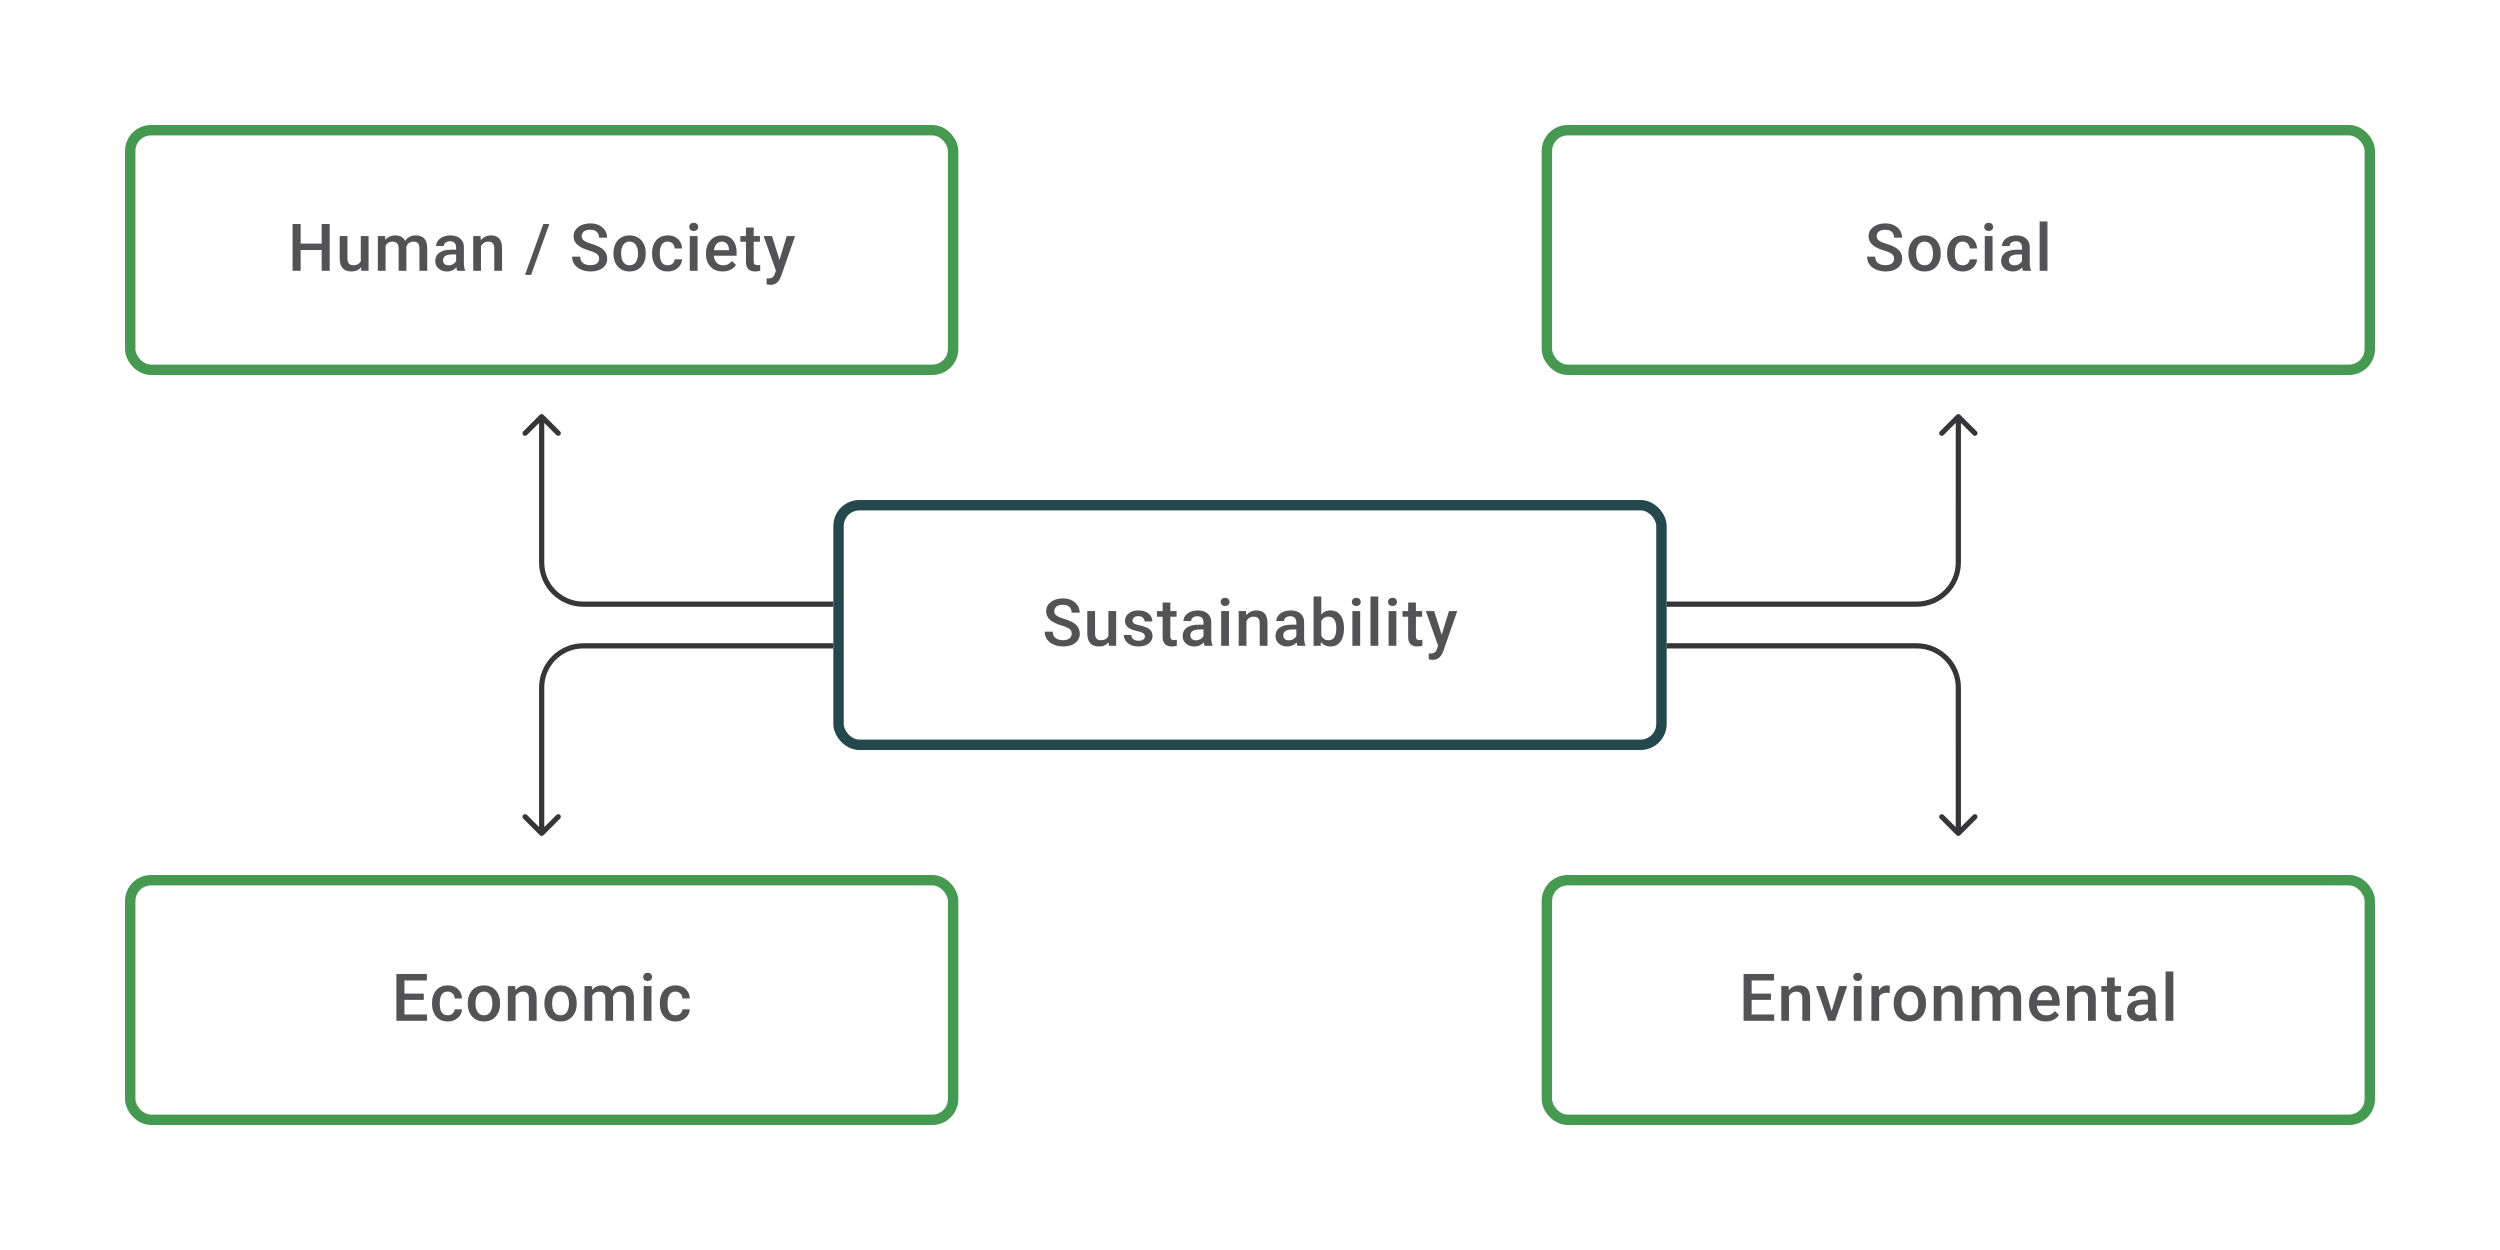 <svg width="480" height="240" viewBox="0 0 480 240" fill="none" xmlns="http://www.w3.org/2000/svg">
<rect x="25" y="25" width="158" height="46" rx="4" stroke="#459951" stroke-width="2"/>
<path d="M62.113 46.766V47.995H57.342V46.766H62.113ZM57.725 43.014V52H56.176V43.014H57.725ZM63.304 43.014V52H61.761V43.014H63.304ZM69.272 50.426V45.322H70.766V52H69.359L69.272 50.426ZM69.482 49.038L69.982 49.025C69.982 49.474 69.933 49.887 69.834 50.266C69.735 50.64 69.583 50.967 69.377 51.247C69.171 51.523 68.908 51.739 68.587 51.895C68.266 52.047 67.882 52.123 67.433 52.123C67.108 52.123 66.81 52.076 66.538 51.981C66.267 51.887 66.032 51.741 65.835 51.543C65.641 51.346 65.491 51.089 65.384 50.772C65.277 50.455 65.224 50.076 65.224 49.636V45.322H66.711V49.648C66.711 49.891 66.74 50.095 66.797 50.26C66.855 50.42 66.933 50.55 67.032 50.648C67.131 50.747 67.246 50.817 67.378 50.858C67.509 50.899 67.649 50.92 67.797 50.92C68.221 50.92 68.554 50.838 68.797 50.673C69.044 50.504 69.219 50.278 69.322 49.994C69.429 49.71 69.482 49.391 69.482 49.038ZM74.031 46.68V52H72.543V45.322H73.944L74.031 46.68ZM73.79 48.414L73.284 48.408C73.284 47.947 73.341 47.521 73.457 47.13C73.572 46.739 73.74 46.4 73.963 46.112C74.185 45.82 74.461 45.596 74.79 45.439C75.123 45.279 75.508 45.199 75.944 45.199C76.248 45.199 76.526 45.244 76.777 45.334C77.032 45.421 77.252 45.559 77.438 45.748C77.627 45.937 77.771 46.18 77.87 46.476C77.972 46.772 78.024 47.13 78.024 47.55V52H76.536V47.68C76.536 47.355 76.487 47.099 76.388 46.914C76.294 46.729 76.156 46.598 75.975 46.519C75.798 46.437 75.586 46.396 75.339 46.396C75.059 46.396 74.821 46.449 74.623 46.556C74.43 46.663 74.271 46.809 74.148 46.995C74.024 47.18 73.934 47.394 73.876 47.636C73.819 47.879 73.79 48.139 73.79 48.414ZM77.931 48.019L77.234 48.173C77.234 47.77 77.289 47.39 77.4 47.032C77.516 46.67 77.682 46.353 77.9 46.081C78.123 45.806 78.396 45.59 78.721 45.433C79.046 45.277 79.419 45.199 79.838 45.199C80.18 45.199 80.484 45.246 80.752 45.34C81.023 45.431 81.254 45.575 81.443 45.773C81.632 45.97 81.776 46.227 81.875 46.544C81.974 46.857 82.023 47.235 82.023 47.68V52H80.53V47.673C80.53 47.336 80.48 47.075 80.382 46.89C80.287 46.705 80.151 46.577 79.974 46.507C79.797 46.433 79.585 46.396 79.338 46.396C79.108 46.396 78.904 46.439 78.727 46.526C78.555 46.608 78.409 46.725 78.289 46.877C78.17 47.026 78.079 47.196 78.018 47.39C77.96 47.583 77.931 47.793 77.931 48.019ZM87.572 50.661V47.476C87.572 47.237 87.528 47.032 87.442 46.859C87.355 46.686 87.224 46.552 87.047 46.458C86.874 46.363 86.656 46.316 86.393 46.316C86.15 46.316 85.94 46.357 85.763 46.439C85.586 46.521 85.448 46.633 85.35 46.772C85.251 46.912 85.201 47.071 85.201 47.248H83.72C83.72 46.984 83.784 46.729 83.912 46.482C84.039 46.236 84.224 46.015 84.467 45.822C84.71 45.629 85 45.476 85.337 45.365C85.675 45.254 86.053 45.199 86.473 45.199C86.975 45.199 87.419 45.283 87.806 45.452C88.197 45.62 88.503 45.875 88.726 46.217C88.952 46.554 89.065 46.978 89.065 47.488V50.457C89.065 50.761 89.086 51.035 89.127 51.278C89.172 51.517 89.236 51.724 89.318 51.901V52H87.794C87.724 51.84 87.668 51.636 87.627 51.389C87.59 51.138 87.572 50.895 87.572 50.661ZM87.787 47.939L87.8 48.858H86.732C86.456 48.858 86.214 48.885 86.004 48.939C85.794 48.988 85.619 49.062 85.479 49.161C85.339 49.26 85.234 49.379 85.164 49.519C85.094 49.659 85.059 49.817 85.059 49.994C85.059 50.171 85.101 50.334 85.183 50.482C85.265 50.626 85.385 50.739 85.541 50.821C85.701 50.904 85.895 50.945 86.121 50.945C86.425 50.945 86.691 50.883 86.917 50.76C87.148 50.632 87.329 50.478 87.46 50.297C87.592 50.111 87.662 49.937 87.67 49.772L88.152 50.432C88.102 50.601 88.018 50.782 87.899 50.975C87.779 51.169 87.623 51.354 87.43 51.531C87.24 51.704 87.012 51.846 86.744 51.957C86.481 52.068 86.177 52.123 85.831 52.123C85.395 52.123 85.006 52.037 84.665 51.864C84.323 51.687 84.055 51.451 83.862 51.154C83.669 50.854 83.572 50.515 83.572 50.136C83.572 49.782 83.638 49.469 83.77 49.198C83.905 48.922 84.103 48.692 84.362 48.507C84.625 48.322 84.946 48.182 85.325 48.087C85.703 47.988 86.135 47.939 86.621 47.939H87.787ZM92.348 46.748V52H90.861V45.322H92.262L92.348 46.748ZM92.083 48.414L91.601 48.408C91.606 47.935 91.671 47.501 91.799 47.106C91.931 46.711 92.112 46.371 92.342 46.087C92.577 45.803 92.856 45.585 93.181 45.433C93.507 45.277 93.869 45.199 94.268 45.199C94.589 45.199 94.879 45.244 95.138 45.334C95.401 45.421 95.626 45.563 95.811 45.76C96 45.958 96.144 46.215 96.243 46.532C96.341 46.844 96.391 47.229 96.391 47.686V52H94.897V47.68C94.897 47.359 94.85 47.106 94.755 46.92C94.665 46.731 94.531 46.598 94.354 46.519C94.181 46.437 93.965 46.396 93.706 46.396C93.451 46.396 93.223 46.449 93.021 46.556C92.819 46.663 92.649 46.809 92.509 46.995C92.373 47.18 92.268 47.394 92.194 47.636C92.12 47.879 92.083 48.139 92.083 48.414ZM105.469 43.014L101.97 52.772H100.803L104.309 43.014H105.469ZM115.029 49.685C115.029 49.5 115 49.336 114.942 49.192C114.889 49.048 114.792 48.916 114.652 48.797C114.513 48.678 114.315 48.562 114.06 48.451C113.809 48.336 113.488 48.219 113.097 48.099C112.669 47.968 112.274 47.822 111.912 47.661C111.554 47.497 111.241 47.307 110.974 47.093C110.707 46.875 110.499 46.626 110.351 46.347C110.202 46.063 110.128 45.736 110.128 45.365C110.128 44.999 110.205 44.666 110.357 44.365C110.513 44.065 110.733 43.806 111.017 43.588C111.305 43.365 111.645 43.195 112.036 43.075C112.426 42.952 112.858 42.89 113.332 42.89C113.998 42.89 114.572 43.014 115.054 43.261C115.539 43.508 115.911 43.839 116.171 44.254C116.434 44.67 116.566 45.129 116.566 45.631H115.029C115.029 45.334 114.965 45.073 114.838 44.847C114.714 44.616 114.525 44.435 114.27 44.304C114.019 44.172 113.7 44.106 113.313 44.106C112.947 44.106 112.642 44.162 112.4 44.273C112.157 44.384 111.976 44.534 111.857 44.723C111.737 44.913 111.678 45.127 111.678 45.365C111.678 45.534 111.717 45.688 111.795 45.828C111.873 45.964 111.992 46.092 112.153 46.211C112.313 46.326 112.515 46.435 112.758 46.538C113 46.641 113.286 46.739 113.616 46.834C114.113 46.982 114.547 47.147 114.918 47.328C115.288 47.505 115.597 47.706 115.844 47.933C116.09 48.159 116.276 48.416 116.399 48.704C116.522 48.988 116.584 49.311 116.584 49.673C116.584 50.052 116.508 50.393 116.356 50.698C116.204 50.998 115.986 51.255 115.702 51.469C115.422 51.679 115.084 51.842 114.689 51.957C114.299 52.068 113.862 52.123 113.381 52.123C112.949 52.123 112.523 52.066 112.103 51.951C111.688 51.835 111.309 51.66 110.968 51.426C110.626 51.187 110.355 50.891 110.153 50.537C109.952 50.179 109.851 49.762 109.851 49.284H111.4C111.4 49.577 111.449 49.825 111.548 50.031C111.651 50.237 111.793 50.406 111.974 50.537C112.155 50.665 112.365 50.76 112.603 50.821C112.846 50.883 113.105 50.914 113.381 50.914C113.743 50.914 114.046 50.862 114.288 50.76C114.535 50.657 114.72 50.513 114.844 50.327C114.967 50.142 115.029 49.928 115.029 49.685ZM117.775 48.735V48.593C117.775 48.112 117.845 47.665 117.985 47.254C118.125 46.838 118.326 46.478 118.59 46.174C118.857 45.865 119.182 45.627 119.565 45.458C119.952 45.285 120.388 45.199 120.873 45.199C121.363 45.199 121.799 45.285 122.182 45.458C122.569 45.627 122.896 45.865 123.163 46.174C123.431 46.478 123.634 46.838 123.774 47.254C123.914 47.665 123.984 48.112 123.984 48.593V48.735C123.984 49.217 123.914 49.663 123.774 50.074C123.634 50.486 123.431 50.846 123.163 51.154C122.896 51.459 122.571 51.698 122.188 51.87C121.805 52.039 121.371 52.123 120.886 52.123C120.396 52.123 119.958 52.039 119.571 51.87C119.188 51.698 118.863 51.459 118.596 51.154C118.329 50.846 118.125 50.486 117.985 50.074C117.845 49.663 117.775 49.217 117.775 48.735ZM119.263 48.593V48.735C119.263 49.035 119.293 49.319 119.355 49.587C119.417 49.854 119.514 50.089 119.645 50.29C119.777 50.492 119.946 50.65 120.151 50.766C120.357 50.881 120.602 50.938 120.886 50.938C121.161 50.938 121.4 50.881 121.602 50.766C121.807 50.65 121.976 50.492 122.108 50.29C122.239 50.089 122.336 49.854 122.398 49.587C122.464 49.319 122.497 49.035 122.497 48.735V48.593C122.497 48.297 122.464 48.017 122.398 47.754C122.336 47.486 122.237 47.25 122.102 47.044C121.97 46.838 121.801 46.678 121.596 46.563C121.394 46.443 121.153 46.384 120.873 46.384C120.594 46.384 120.351 46.443 120.145 46.563C119.944 46.678 119.777 46.838 119.645 47.044C119.514 47.25 119.417 47.486 119.355 47.754C119.293 48.017 119.263 48.297 119.263 48.593ZM128.212 50.938C128.454 50.938 128.672 50.891 128.866 50.797C129.063 50.698 129.222 50.562 129.341 50.389C129.464 50.216 129.532 50.017 129.545 49.791H130.946C130.937 50.222 130.81 50.615 130.563 50.969C130.316 51.323 129.989 51.605 129.582 51.815C129.174 52.021 128.724 52.123 128.23 52.123C127.72 52.123 127.275 52.037 126.897 51.864C126.518 51.687 126.204 51.444 125.953 51.136C125.702 50.827 125.512 50.471 125.385 50.068C125.261 49.665 125.2 49.233 125.2 48.772V48.556C125.2 48.095 125.261 47.663 125.385 47.26C125.512 46.853 125.702 46.495 125.953 46.186C126.204 45.877 126.518 45.637 126.897 45.464C127.275 45.287 127.718 45.199 128.224 45.199C128.759 45.199 129.228 45.306 129.631 45.52C130.034 45.729 130.351 46.024 130.582 46.402C130.816 46.776 130.937 47.213 130.946 47.711H129.545C129.532 47.464 129.471 47.242 129.359 47.044C129.253 46.842 129.1 46.682 128.903 46.563C128.709 46.443 128.477 46.384 128.205 46.384C127.905 46.384 127.656 46.445 127.459 46.569C127.261 46.688 127.107 46.853 126.996 47.062C126.885 47.268 126.804 47.501 126.755 47.76C126.71 48.015 126.687 48.28 126.687 48.556V48.772C126.687 49.048 126.71 49.315 126.755 49.575C126.8 49.834 126.878 50.066 126.989 50.272C127.105 50.474 127.261 50.636 127.459 50.76C127.656 50.879 127.907 50.938 128.212 50.938ZM133.933 45.322V52H132.439V45.322H133.933ZM132.34 43.569C132.34 43.343 132.414 43.156 132.562 43.008C132.715 42.855 132.925 42.779 133.192 42.779C133.455 42.779 133.663 42.855 133.815 43.008C133.968 43.156 134.044 43.343 134.044 43.569C134.044 43.791 133.968 43.977 133.815 44.125C133.663 44.273 133.455 44.347 133.192 44.347C132.925 44.347 132.715 44.273 132.562 44.125C132.414 43.977 132.34 43.791 132.34 43.569ZM138.759 52.123C138.265 52.123 137.819 52.043 137.419 51.883C137.024 51.718 136.687 51.49 136.407 51.198C136.132 50.906 135.92 50.562 135.772 50.167C135.623 49.772 135.549 49.346 135.549 48.889V48.642C135.549 48.12 135.626 47.647 135.778 47.223C135.93 46.799 136.142 46.437 136.413 46.137C136.685 45.832 137.006 45.6 137.376 45.439C137.747 45.279 138.148 45.199 138.58 45.199C139.057 45.199 139.475 45.279 139.833 45.439C140.191 45.6 140.487 45.826 140.721 46.118C140.96 46.406 141.137 46.75 141.252 47.149C141.372 47.548 141.431 47.988 141.431 48.47V49.105H136.272V48.038H139.962V47.92C139.954 47.653 139.901 47.402 139.802 47.167C139.707 46.933 139.561 46.744 139.364 46.6C139.166 46.456 138.903 46.384 138.574 46.384C138.327 46.384 138.107 46.437 137.913 46.544C137.724 46.647 137.566 46.797 137.438 46.995C137.31 47.192 137.212 47.431 137.142 47.711C137.076 47.986 137.043 48.297 137.043 48.642V48.889C137.043 49.181 137.082 49.453 137.16 49.704C137.243 49.951 137.362 50.167 137.518 50.352C137.675 50.537 137.864 50.683 138.086 50.79C138.308 50.893 138.561 50.945 138.845 50.945C139.203 50.945 139.522 50.873 139.802 50.729C140.082 50.585 140.324 50.381 140.53 50.118L141.314 50.877C141.17 51.087 140.983 51.288 140.752 51.482C140.522 51.671 140.24 51.825 139.907 51.944C139.578 52.064 139.195 52.123 138.759 52.123ZM145.906 45.322V46.408H142.141V45.322H145.906ZM143.227 43.687H144.714V50.155C144.714 50.36 144.743 50.519 144.801 50.63C144.863 50.737 144.947 50.809 145.054 50.846C145.161 50.883 145.286 50.901 145.43 50.901C145.533 50.901 145.632 50.895 145.727 50.883C145.821 50.87 145.897 50.858 145.955 50.846L145.961 51.981C145.838 52.019 145.694 52.051 145.529 52.08C145.369 52.109 145.183 52.123 144.974 52.123C144.632 52.123 144.33 52.064 144.066 51.944C143.803 51.821 143.597 51.621 143.449 51.346C143.301 51.07 143.227 50.704 143.227 50.247V43.687ZM149.244 51.272L151.059 45.322H152.651L149.973 53.018C149.911 53.183 149.831 53.362 149.732 53.555C149.633 53.749 149.504 53.932 149.343 54.105C149.187 54.282 148.991 54.423 148.757 54.531C148.522 54.642 148.238 54.697 147.905 54.697C147.773 54.697 147.646 54.685 147.522 54.66C147.403 54.639 147.29 54.617 147.183 54.592L147.177 53.457C147.218 53.461 147.267 53.465 147.325 53.469C147.387 53.473 147.436 53.475 147.473 53.475C147.72 53.475 147.926 53.444 148.09 53.383C148.255 53.325 148.388 53.23 148.491 53.099C148.598 52.967 148.689 52.79 148.763 52.568L149.244 51.272ZM148.22 45.322L149.806 50.321L150.071 51.889L149.041 52.154L146.615 45.322H148.22Z" fill="#1E1E21" fill-opacity="0.76"/>
<rect x="297" y="25" width="158" height="46" rx="4" stroke="#459951" stroke-width="2"/>
<path d="M363.666 49.685C363.666 49.5 363.637 49.336 363.58 49.192C363.526 49.048 363.43 48.916 363.29 48.797C363.15 48.678 362.952 48.562 362.697 48.451C362.446 48.336 362.125 48.219 361.734 48.099C361.306 47.968 360.911 47.822 360.549 47.661C360.191 47.497 359.879 47.307 359.611 47.093C359.344 46.875 359.136 46.626 358.988 46.347C358.84 46.063 358.766 45.736 358.766 45.365C358.766 44.999 358.842 44.666 358.994 44.365C359.15 44.065 359.371 43.806 359.654 43.588C359.942 43.365 360.282 43.195 360.673 43.075C361.064 42.952 361.496 42.89 361.969 42.89C362.635 42.89 363.209 43.014 363.691 43.261C364.176 43.508 364.549 43.839 364.808 44.254C365.071 44.67 365.203 45.129 365.203 45.631H363.666C363.666 45.334 363.602 45.073 363.475 44.847C363.351 44.616 363.162 44.435 362.907 44.304C362.656 44.172 362.337 44.106 361.95 44.106C361.584 44.106 361.28 44.162 361.037 44.273C360.794 44.384 360.613 44.534 360.494 44.723C360.374 44.913 360.315 45.127 360.315 45.365C360.315 45.534 360.354 45.688 360.432 45.828C360.51 45.964 360.63 46.092 360.79 46.211C360.951 46.326 361.152 46.435 361.395 46.538C361.638 46.641 361.924 46.739 362.253 46.834C362.751 46.982 363.185 47.147 363.555 47.328C363.925 47.505 364.234 47.706 364.481 47.933C364.728 48.159 364.913 48.416 365.036 48.704C365.16 48.988 365.221 49.311 365.221 49.673C365.221 50.052 365.145 50.393 364.993 50.698C364.841 50.998 364.623 51.255 364.339 51.469C364.059 51.679 363.722 51.842 363.327 51.957C362.936 52.068 362.5 52.123 362.018 52.123C361.586 52.123 361.16 52.066 360.741 51.951C360.325 51.835 359.947 51.66 359.605 51.426C359.264 51.187 358.992 50.891 358.79 50.537C358.589 50.179 358.488 49.762 358.488 49.284H360.037C360.037 49.577 360.086 49.825 360.185 50.031C360.288 50.237 360.43 50.406 360.611 50.537C360.792 50.665 361.002 50.76 361.241 50.821C361.483 50.883 361.743 50.914 362.018 50.914C362.38 50.914 362.683 50.862 362.926 50.76C363.172 50.657 363.358 50.513 363.481 50.327C363.604 50.142 363.666 49.928 363.666 49.685ZM366.412 48.735V48.593C366.412 48.112 366.482 47.665 366.622 47.254C366.762 46.838 366.964 46.478 367.227 46.174C367.494 45.865 367.82 45.627 368.202 45.458C368.589 45.285 369.025 45.199 369.511 45.199C370 45.199 370.436 45.285 370.819 45.458C371.206 45.627 371.533 45.865 371.8 46.174C372.068 46.478 372.272 46.838 372.411 47.254C372.551 47.665 372.621 48.112 372.621 48.593V48.735C372.621 49.217 372.551 49.663 372.411 50.074C372.272 50.486 372.068 50.846 371.8 51.154C371.533 51.459 371.208 51.698 370.825 51.87C370.443 52.039 370.009 52.123 369.523 52.123C369.033 52.123 368.595 52.039 368.208 51.87C367.826 51.698 367.501 51.459 367.233 51.154C366.966 50.846 366.762 50.486 366.622 50.074C366.482 49.663 366.412 49.217 366.412 48.735ZM367.9 48.593V48.735C367.9 49.035 367.931 49.319 367.992 49.587C368.054 49.854 368.151 50.089 368.282 50.29C368.414 50.492 368.583 50.65 368.789 50.766C368.994 50.881 369.239 50.938 369.523 50.938C369.799 50.938 370.037 50.881 370.239 50.766C370.445 50.65 370.613 50.492 370.745 50.29C370.877 50.089 370.973 49.854 371.035 49.587C371.101 49.319 371.134 49.035 371.134 48.735V48.593C371.134 48.297 371.101 48.017 371.035 47.754C370.973 47.486 370.875 47.25 370.739 47.044C370.607 46.838 370.438 46.678 370.233 46.563C370.031 46.443 369.79 46.384 369.511 46.384C369.231 46.384 368.988 46.443 368.782 46.563C368.581 46.678 368.414 46.838 368.282 47.044C368.151 47.25 368.054 47.486 367.992 47.754C367.931 48.017 367.9 48.297 367.9 48.593ZM376.849 50.938C377.092 50.938 377.31 50.891 377.503 50.797C377.7 50.698 377.859 50.562 377.978 50.389C378.102 50.216 378.17 50.017 378.182 49.791H379.583C379.575 50.222 379.447 50.615 379.2 50.969C378.953 51.323 378.626 51.605 378.219 51.815C377.812 52.021 377.361 52.123 376.867 52.123C376.357 52.123 375.913 52.037 375.534 51.864C375.156 51.687 374.841 51.444 374.59 51.136C374.339 50.827 374.15 50.471 374.022 50.068C373.899 49.665 373.837 49.233 373.837 48.772V48.556C373.837 48.095 373.899 47.663 374.022 47.26C374.15 46.853 374.339 46.495 374.59 46.186C374.841 45.877 375.156 45.637 375.534 45.464C375.913 45.287 376.355 45.199 376.861 45.199C377.396 45.199 377.865 45.306 378.268 45.52C378.672 45.729 378.988 46.024 379.219 46.402C379.453 46.776 379.575 47.213 379.583 47.711H378.182C378.17 47.464 378.108 47.242 377.997 47.044C377.89 46.842 377.738 46.682 377.54 46.563C377.347 46.443 377.114 46.384 376.843 46.384C376.542 46.384 376.293 46.445 376.096 46.569C375.898 46.688 375.744 46.853 375.633 47.062C375.522 47.268 375.442 47.501 375.392 47.76C375.347 48.015 375.324 48.28 375.324 48.556V48.772C375.324 49.048 375.347 49.315 375.392 49.575C375.437 49.834 375.516 50.066 375.627 50.272C375.742 50.474 375.898 50.636 376.096 50.76C376.293 50.879 376.544 50.938 376.849 50.938ZM382.57 45.322V52H381.076V45.322H382.57ZM380.977 43.569C380.977 43.343 381.052 43.156 381.2 43.008C381.352 42.855 381.562 42.779 381.829 42.779C382.093 42.779 382.3 42.855 382.453 43.008C382.605 43.156 382.681 43.343 382.681 43.569C382.681 43.791 382.605 43.977 382.453 44.125C382.3 44.273 382.093 44.347 381.829 44.347C381.562 44.347 381.352 44.273 381.2 44.125C381.052 43.977 380.977 43.791 380.977 43.569ZM388.217 50.661V47.476C388.217 47.237 388.174 47.032 388.087 46.859C388.001 46.686 387.869 46.552 387.692 46.458C387.519 46.363 387.301 46.316 387.038 46.316C386.795 46.316 386.585 46.357 386.409 46.439C386.232 46.521 386.094 46.633 385.995 46.772C385.896 46.912 385.847 47.071 385.847 47.248H384.366C384.366 46.984 384.429 46.729 384.557 46.482C384.684 46.236 384.87 46.015 385.112 45.822C385.355 45.629 385.645 45.476 385.983 45.365C386.32 45.254 386.699 45.199 387.118 45.199C387.62 45.199 388.065 45.283 388.451 45.452C388.842 45.62 389.149 45.875 389.371 46.217C389.597 46.554 389.71 46.978 389.71 47.488V50.457C389.71 50.761 389.731 51.035 389.772 51.278C389.817 51.517 389.881 51.724 389.964 51.901V52H388.439C388.369 51.84 388.314 51.636 388.272 51.389C388.235 51.138 388.217 50.895 388.217 50.661ZM388.433 47.939L388.445 48.858H387.377C387.102 48.858 386.859 48.885 386.649 48.939C386.439 48.988 386.264 49.062 386.125 49.161C385.985 49.26 385.88 49.379 385.81 49.519C385.74 49.659 385.705 49.817 385.705 49.994C385.705 50.171 385.746 50.334 385.828 50.482C385.911 50.626 386.03 50.739 386.186 50.821C386.347 50.904 386.54 50.945 386.766 50.945C387.071 50.945 387.336 50.883 387.563 50.76C387.793 50.632 387.974 50.478 388.106 50.297C388.237 50.111 388.307 49.937 388.316 49.772L388.797 50.432C388.748 50.601 388.663 50.782 388.544 50.975C388.425 51.169 388.268 51.354 388.075 51.531C387.886 51.704 387.657 51.846 387.39 51.957C387.126 52.068 386.822 52.123 386.476 52.123C386.04 52.123 385.651 52.037 385.31 51.864C384.968 51.687 384.701 51.451 384.508 51.154C384.314 50.854 384.217 50.515 384.217 50.136C384.217 49.782 384.283 49.469 384.415 49.198C384.551 48.922 384.748 48.692 385.007 48.507C385.271 48.322 385.592 48.182 385.97 48.087C386.349 47.988 386.781 47.939 387.266 47.939H388.433ZM393.111 42.52V52H391.617V42.52H393.111Z" fill="#1E1E21" fill-opacity="0.76"/>
<path d="M104.354 79.646C104.158 79.451 103.842 79.451 103.646 79.646L100.464 82.828C100.269 83.024 100.269 83.34 100.464 83.535C100.66 83.731 100.976 83.731 101.172 83.535L104 80.707L106.828 83.535C107.024 83.731 107.34 83.731 107.536 83.535C107.731 83.34 107.731 83.024 107.536 82.828L104.354 79.646ZM103.5 80V96H104.5V80H103.5Z" fill="#1E1E21" fill-opacity="0.89"/>
<path d="M376.354 79.646C376.158 79.451 375.842 79.451 375.646 79.646L372.464 82.828C372.269 83.024 372.269 83.34 372.464 83.535C372.66 83.731 372.976 83.731 373.172 83.535L376 80.707L378.828 83.535C379.024 83.731 379.34 83.731 379.536 83.535C379.731 83.34 379.731 83.024 379.536 82.828L376.354 79.646ZM375.5 80V96H376.5V80H375.5Z" fill="#1E1E21" fill-opacity="0.89"/>
<path d="M160 116H112C107.582 116 104 112.418 104 108L104 96" stroke="#1E1E21" stroke-opacity="0.89"/>
<path d="M160 124H112C107.582 124 104 127.582 104 132V144" stroke="#1E1E21" stroke-opacity="0.89"/>
<rect x="161" y="97" width="158" height="46" rx="4" stroke="#24484E" stroke-width="2"/>
<path d="M205.763 121.686C205.763 121.5 205.734 121.336 205.677 121.192C205.623 121.048 205.527 120.916 205.387 120.797C205.247 120.677 205.049 120.562 204.794 120.451C204.543 120.336 204.222 120.219 203.831 120.099C203.403 119.968 203.008 119.822 202.646 119.661C202.288 119.497 201.976 119.307 201.708 119.093C201.441 118.875 201.233 118.626 201.085 118.347C200.937 118.063 200.863 117.736 200.863 117.365C200.863 116.999 200.939 116.666 201.091 116.365C201.247 116.065 201.468 115.806 201.751 115.588C202.039 115.366 202.379 115.195 202.77 115.075C203.161 114.952 203.593 114.89 204.066 114.89C204.732 114.89 205.306 115.014 205.788 115.261C206.273 115.507 206.646 115.839 206.905 116.254C207.168 116.67 207.3 117.129 207.3 117.631H205.763C205.763 117.334 205.699 117.073 205.572 116.847C205.448 116.616 205.259 116.435 205.004 116.304C204.753 116.172 204.434 116.106 204.047 116.106C203.681 116.106 203.377 116.162 203.134 116.273C202.891 116.384 202.71 116.534 202.591 116.723C202.471 116.913 202.412 117.127 202.412 117.365C202.412 117.534 202.451 117.688 202.529 117.828C202.607 117.964 202.727 118.091 202.887 118.211C203.048 118.326 203.249 118.435 203.492 118.538C203.735 118.641 204.021 118.74 204.35 118.834C204.848 118.982 205.282 119.147 205.652 119.328C206.022 119.505 206.331 119.706 206.578 119.933C206.825 120.159 207.01 120.416 207.133 120.704C207.257 120.988 207.318 121.311 207.318 121.673C207.318 122.052 207.242 122.393 207.09 122.698C206.938 122.998 206.72 123.255 206.436 123.469C206.156 123.679 205.819 123.842 205.424 123.957C205.033 124.068 204.597 124.123 204.115 124.123C203.683 124.123 203.257 124.066 202.838 123.951C202.422 123.835 202.044 123.661 201.702 123.426C201.361 123.187 201.089 122.891 200.887 122.537C200.686 122.179 200.585 121.762 200.585 121.284H202.134C202.134 121.577 202.183 121.825 202.282 122.031C202.385 122.237 202.527 122.406 202.708 122.537C202.889 122.665 203.099 122.759 203.338 122.821C203.58 122.883 203.84 122.914 204.115 122.914C204.477 122.914 204.78 122.862 205.023 122.759C205.269 122.657 205.455 122.513 205.578 122.327C205.701 122.142 205.763 121.928 205.763 121.686ZM212.811 122.426V117.322H214.305V124H212.898L212.811 122.426ZM213.021 121.037L213.521 121.025C213.521 121.474 213.472 121.887 213.373 122.266C213.274 122.64 213.122 122.967 212.916 123.247C212.71 123.523 212.447 123.739 212.126 123.895C211.805 124.047 211.42 124.123 210.972 124.123C210.647 124.123 210.349 124.076 210.077 123.981C209.805 123.887 209.571 123.741 209.373 123.543C209.18 123.346 209.03 123.089 208.923 122.772C208.816 122.455 208.762 122.076 208.762 121.636V117.322H210.25V121.649C210.25 121.891 210.279 122.095 210.336 122.26C210.394 122.42 210.472 122.55 210.571 122.648C210.67 122.747 210.785 122.817 210.916 122.858C211.048 122.899 211.188 122.92 211.336 122.92C211.76 122.92 212.093 122.838 212.336 122.673C212.583 122.504 212.758 122.278 212.861 121.994C212.968 121.71 213.021 121.391 213.021 121.037ZM219.828 122.192C219.828 122.044 219.791 121.91 219.717 121.79C219.643 121.667 219.501 121.556 219.291 121.457C219.086 121.358 218.781 121.268 218.378 121.186C218.024 121.107 217.699 121.015 217.403 120.908C217.111 120.797 216.86 120.663 216.65 120.507C216.44 120.35 216.277 120.165 216.162 119.951C216.047 119.737 215.989 119.49 215.989 119.211C215.989 118.939 216.049 118.682 216.168 118.439C216.288 118.196 216.458 117.982 216.681 117.797C216.903 117.612 217.172 117.466 217.489 117.359C217.81 117.252 218.168 117.199 218.563 117.199C219.123 117.199 219.602 117.293 220.001 117.482C220.404 117.668 220.713 117.921 220.927 118.242C221.141 118.558 221.248 118.916 221.248 119.316H219.76C219.76 119.139 219.715 118.974 219.625 118.822C219.538 118.665 219.407 118.54 219.23 118.445C219.053 118.347 218.831 118.297 218.563 118.297C218.308 118.297 218.096 118.338 217.927 118.421C217.763 118.499 217.639 118.602 217.557 118.729C217.479 118.857 217.44 118.997 217.44 119.149C217.44 119.26 217.46 119.361 217.502 119.451C217.547 119.538 217.621 119.618 217.724 119.692C217.827 119.762 217.966 119.828 218.143 119.89C218.324 119.951 218.551 120.011 218.822 120.069C219.333 120.175 219.771 120.313 220.137 120.482C220.507 120.647 220.791 120.861 220.989 121.124C221.186 121.383 221.285 121.712 221.285 122.111C221.285 122.408 221.221 122.679 221.094 122.926C220.97 123.169 220.789 123.381 220.55 123.562C220.312 123.739 220.026 123.877 219.693 123.975C219.363 124.074 218.993 124.123 218.582 124.123C217.977 124.123 217.465 124.016 217.045 123.802C216.625 123.584 216.306 123.307 216.088 122.969C215.874 122.628 215.767 122.274 215.767 121.908H217.205C217.222 122.183 217.298 122.404 217.434 122.568C217.574 122.729 217.746 122.846 217.952 122.92C218.162 122.99 218.378 123.025 218.6 123.025C218.868 123.025 219.092 122.99 219.273 122.92C219.454 122.846 219.592 122.747 219.686 122.624C219.781 122.496 219.828 122.352 219.828 122.192ZM225.901 117.322V118.408H222.136V117.322H225.901ZM223.223 115.686H224.71V122.155C224.71 122.36 224.739 122.519 224.796 122.63C224.858 122.737 224.943 122.809 225.049 122.846C225.156 122.883 225.282 122.901 225.426 122.901C225.529 122.901 225.628 122.895 225.722 122.883C225.817 122.871 225.893 122.858 225.951 122.846L225.957 123.981C225.833 124.019 225.689 124.051 225.525 124.08C225.364 124.109 225.179 124.123 224.969 124.123C224.628 124.123 224.325 124.064 224.062 123.944C223.799 123.821 223.593 123.621 223.445 123.346C223.297 123.07 223.223 122.704 223.223 122.247V115.686ZM231.067 122.661V119.476C231.067 119.237 231.024 119.032 230.937 118.859C230.851 118.686 230.719 118.552 230.542 118.458C230.369 118.363 230.151 118.316 229.888 118.316C229.645 118.316 229.435 118.357 229.258 118.439C229.082 118.521 228.944 118.633 228.845 118.772C228.746 118.912 228.697 119.071 228.697 119.248H227.216C227.216 118.984 227.279 118.729 227.407 118.482C227.534 118.235 227.72 118.015 227.962 117.822C228.205 117.629 228.495 117.476 228.833 117.365C229.17 117.254 229.549 117.199 229.968 117.199C230.47 117.199 230.915 117.283 231.301 117.452C231.692 117.62 231.999 117.875 232.221 118.217C232.447 118.554 232.56 118.978 232.56 119.488V122.457C232.56 122.762 232.581 123.035 232.622 123.278C232.667 123.517 232.731 123.724 232.813 123.901V124H231.289C231.219 123.84 231.164 123.636 231.122 123.389C231.085 123.138 231.067 122.895 231.067 122.661ZM231.283 119.939L231.295 120.859H230.227C229.952 120.859 229.709 120.885 229.499 120.939C229.289 120.988 229.114 121.062 228.975 121.161C228.835 121.26 228.73 121.379 228.66 121.519C228.59 121.659 228.555 121.817 228.555 121.994C228.555 122.171 228.596 122.334 228.678 122.482C228.761 122.626 228.88 122.739 229.036 122.821C229.197 122.903 229.39 122.945 229.616 122.945C229.921 122.945 230.186 122.883 230.413 122.759C230.643 122.632 230.824 122.478 230.956 122.297C231.087 122.111 231.157 121.937 231.166 121.772L231.647 122.432C231.598 122.601 231.513 122.782 231.394 122.975C231.275 123.169 231.118 123.354 230.925 123.531C230.736 123.704 230.507 123.846 230.24 123.957C229.976 124.068 229.672 124.123 229.326 124.123C228.89 124.123 228.501 124.037 228.16 123.864C227.818 123.687 227.551 123.451 227.358 123.154C227.164 122.854 227.067 122.515 227.067 122.136C227.067 121.782 227.133 121.47 227.265 121.198C227.401 120.922 227.598 120.692 227.857 120.507C228.121 120.322 228.442 120.182 228.82 120.087C229.199 119.988 229.631 119.939 230.116 119.939H231.283ZM235.961 117.322V124H234.467V117.322H235.961ZM234.369 115.569C234.369 115.343 234.443 115.156 234.591 115.008C234.743 114.855 234.953 114.779 235.22 114.779C235.484 114.779 235.691 114.855 235.844 115.008C235.996 115.156 236.072 115.343 236.072 115.569C236.072 115.791 235.996 115.977 235.844 116.125C235.691 116.273 235.484 116.347 235.22 116.347C234.953 116.347 234.743 116.273 234.591 116.125C234.443 115.977 234.369 115.791 234.369 115.569ZM239.318 118.748V124H237.831V117.322H239.232L239.318 118.748ZM239.053 120.414L238.571 120.408C238.575 119.935 238.641 119.501 238.769 119.106C238.901 118.711 239.082 118.371 239.312 118.087C239.546 117.803 239.826 117.585 240.151 117.433C240.476 117.277 240.838 117.199 241.238 117.199C241.559 117.199 241.849 117.244 242.108 117.334C242.371 117.421 242.595 117.563 242.781 117.76C242.97 117.958 243.114 118.215 243.213 118.532C243.311 118.844 243.361 119.229 243.361 119.686V124H241.867V119.68C241.867 119.359 241.82 119.106 241.725 118.921C241.635 118.731 241.501 118.598 241.324 118.519C241.151 118.437 240.935 118.396 240.676 118.396C240.421 118.396 240.192 118.449 239.991 118.556C239.789 118.663 239.618 118.809 239.479 118.995C239.343 119.18 239.238 119.394 239.164 119.636C239.09 119.879 239.053 120.138 239.053 120.414ZM248.897 122.661V119.476C248.897 119.237 248.853 119.032 248.767 118.859C248.681 118.686 248.549 118.552 248.372 118.458C248.199 118.363 247.981 118.316 247.718 118.316C247.475 118.316 247.265 118.357 247.088 118.439C246.911 118.521 246.774 118.633 246.675 118.772C246.576 118.912 246.527 119.071 246.527 119.248H245.045C245.045 118.984 245.109 118.729 245.237 118.482C245.364 118.235 245.549 118.015 245.792 117.822C246.035 117.629 246.325 117.476 246.662 117.365C247 117.254 247.378 117.199 247.798 117.199C248.3 117.199 248.744 117.283 249.131 117.452C249.522 117.62 249.829 117.875 250.051 118.217C250.277 118.554 250.39 118.978 250.39 119.488V122.457C250.39 122.762 250.411 123.035 250.452 123.278C250.497 123.517 250.561 123.724 250.643 123.901V124H249.119C249.049 123.84 248.993 123.636 248.952 123.389C248.915 123.138 248.897 122.895 248.897 122.661ZM249.113 119.939L249.125 120.859H248.057C247.782 120.859 247.539 120.885 247.329 120.939C247.119 120.988 246.944 121.062 246.804 121.161C246.664 121.26 246.56 121.379 246.49 121.519C246.42 121.659 246.385 121.817 246.385 121.994C246.385 122.171 246.426 122.334 246.508 122.482C246.59 122.626 246.71 122.739 246.866 122.821C247.027 122.903 247.22 122.945 247.446 122.945C247.751 122.945 248.016 122.883 248.242 122.759C248.473 122.632 248.654 122.478 248.786 122.297C248.917 122.111 248.987 121.937 248.995 121.772L249.477 122.432C249.427 122.601 249.343 122.782 249.224 122.975C249.104 123.169 248.948 123.354 248.755 123.531C248.565 123.704 248.337 123.846 248.07 123.957C247.806 124.068 247.502 124.123 247.156 124.123C246.72 124.123 246.331 124.037 245.99 123.864C245.648 123.687 245.381 123.451 245.187 123.154C244.994 122.854 244.897 122.515 244.897 122.136C244.897 121.782 244.963 121.47 245.095 121.198C245.231 120.922 245.428 120.692 245.687 120.507C245.951 120.322 246.272 120.182 246.65 120.087C247.029 119.988 247.461 119.939 247.946 119.939H249.113ZM252.205 114.52H253.692V122.574L253.55 124H252.205V114.52ZM258.049 120.599V120.729C258.049 121.223 257.994 121.677 257.883 122.093C257.776 122.504 257.611 122.862 257.389 123.167C257.171 123.471 256.899 123.708 256.574 123.877C256.253 124.041 255.881 124.123 255.457 124.123C255.042 124.123 254.679 124.045 254.371 123.889C254.062 123.733 253.803 123.51 253.593 123.222C253.387 122.934 253.221 122.591 253.093 122.192C252.966 121.793 252.875 121.352 252.822 120.871V120.457C252.875 119.972 252.966 119.532 253.093 119.137C253.221 118.737 253.387 118.394 253.593 118.106C253.803 117.814 254.06 117.589 254.365 117.433C254.673 117.277 255.033 117.199 255.445 117.199C255.873 117.199 256.249 117.281 256.574 117.445C256.903 117.61 257.177 117.845 257.395 118.149C257.613 118.449 257.776 118.807 257.883 119.223C257.994 119.639 258.049 120.097 258.049 120.599ZM256.562 120.729V120.599C256.562 120.299 256.537 120.017 256.488 119.754C256.438 119.486 256.356 119.252 256.241 119.05C256.13 118.849 255.978 118.69 255.784 118.575C255.595 118.456 255.358 118.396 255.074 118.396C254.811 118.396 254.585 118.441 254.396 118.532C254.206 118.622 254.048 118.746 253.92 118.902C253.793 119.058 253.692 119.239 253.618 119.445C253.548 119.651 253.501 119.873 253.476 120.112V121.229C253.513 121.537 253.591 121.821 253.71 122.081C253.834 122.336 254.007 122.541 254.229 122.698C254.451 122.85 254.737 122.926 255.087 122.926C255.362 122.926 255.595 122.871 255.784 122.759C255.973 122.648 256.124 122.494 256.235 122.297C256.35 122.095 256.432 121.86 256.482 121.593C256.535 121.326 256.562 121.037 256.562 120.729ZM261.153 117.322V124H259.66V117.322H261.153ZM259.561 115.569C259.561 115.343 259.635 115.156 259.783 115.008C259.936 114.855 260.145 114.779 260.413 114.779C260.676 114.779 260.884 114.855 261.036 115.008C261.188 115.156 261.265 115.343 261.265 115.569C261.265 115.791 261.188 115.977 261.036 116.125C260.884 116.273 260.676 116.347 260.413 116.347C260.145 116.347 259.936 116.273 259.783 116.125C259.635 115.977 259.561 115.791 259.561 115.569ZM264.628 114.52V124H263.134V114.52H264.628ZM268.103 117.322V124H266.609V117.322H268.103ZM266.51 115.569C266.51 115.343 266.584 115.156 266.732 115.008C266.885 114.855 267.094 114.779 267.362 114.779C267.625 114.779 267.833 114.855 267.985 115.008C268.137 115.156 268.214 115.343 268.214 115.569C268.214 115.791 268.137 115.977 267.985 116.125C267.833 116.273 267.625 116.347 267.362 116.347C267.094 116.347 266.885 116.273 266.732 116.125C266.584 115.977 266.51 115.791 266.51 115.569ZM273.046 117.322V118.408H269.281V117.322H273.046ZM270.367 115.686H271.855V122.155C271.855 122.36 271.884 122.519 271.941 122.63C272.003 122.737 272.087 122.809 272.194 122.846C272.301 122.883 272.427 122.901 272.571 122.901C272.674 122.901 272.772 122.895 272.867 122.883C272.962 122.871 273.038 122.858 273.095 122.846L273.101 123.981C272.978 124.019 272.834 124.051 272.669 124.08C272.509 124.109 272.324 124.123 272.114 124.123C271.772 124.123 271.47 124.064 271.207 123.944C270.943 123.821 270.738 123.621 270.59 123.346C270.441 123.07 270.367 122.704 270.367 122.247V115.686ZM276.385 123.272L278.199 117.322H279.792L277.113 125.018C277.051 125.183 276.971 125.362 276.872 125.555C276.774 125.749 276.644 125.932 276.483 126.105C276.327 126.282 276.132 126.423 275.897 126.53C275.663 126.642 275.379 126.697 275.045 126.697C274.914 126.697 274.786 126.685 274.663 126.66C274.543 126.64 274.43 126.617 274.323 126.592L274.317 125.457C274.358 125.461 274.408 125.465 274.465 125.469C274.527 125.473 274.576 125.475 274.613 125.475C274.86 125.475 275.066 125.444 275.231 125.383C275.395 125.325 275.529 125.23 275.632 125.099C275.739 124.967 275.829 124.79 275.903 124.568L276.385 123.272ZM275.36 117.322L276.946 122.321L277.212 123.889L276.181 124.154L273.755 117.322H275.36Z" fill="#1E1E21" fill-opacity="0.76"/>
<path d="M320 116H368C372.418 116 376 112.418 376 108V96" stroke="#1E1E21" stroke-opacity="0.89"/>
<path d="M320 124H368C372.418 124 376 127.582 376 132V144" stroke="#1E1E21" stroke-opacity="0.89"/>
<path d="M103.646 160.354C103.842 160.549 104.158 160.549 104.354 160.354L107.536 157.172C107.731 156.976 107.731 156.66 107.536 156.464C107.34 156.269 107.024 156.269 106.828 156.464L104 159.293L101.172 156.464C100.976 156.269 100.66 156.269 100.464 156.464C100.269 156.66 100.269 156.976 100.464 157.172L103.646 160.354ZM103.5 144V160H104.5V144H103.5Z" fill="#1E1E21" fill-opacity="0.89"/>
<path d="M375.646 160.354C375.842 160.549 376.158 160.549 376.354 160.354L379.536 157.172C379.731 156.976 379.731 156.66 379.536 156.464C379.34 156.269 379.024 156.269 378.828 156.464L376 159.293L373.172 156.464C372.976 156.269 372.66 156.269 372.464 156.464C372.269 156.66 372.269 156.976 372.464 157.172L375.646 160.354ZM375.5 144V160H376.5V144H375.5Z" fill="#1E1E21" fill-opacity="0.89"/>
<rect x="25" y="169" width="158" height="46" rx="4" stroke="#459951" stroke-width="2"/>
<path d="M81.989 194.772V196H77.218V194.772H81.989ZM77.656 187.014V196H76.107V187.014H77.656ZM81.365 190.766V191.976H77.218V190.766H81.365ZM81.958 187.014V188.248H77.218V187.014H81.958ZM85.963 194.938C86.206 194.938 86.424 194.891 86.618 194.796C86.815 194.698 86.973 194.562 87.093 194.389C87.216 194.216 87.284 194.017 87.296 193.79H88.697C88.689 194.222 88.562 194.615 88.315 194.969C88.068 195.323 87.741 195.605 87.334 195.815C86.926 196.021 86.476 196.123 85.982 196.123C85.472 196.123 85.027 196.037 84.649 195.864C84.27 195.687 83.955 195.445 83.704 195.136C83.453 194.827 83.264 194.471 83.137 194.068C83.013 193.665 82.951 193.233 82.951 192.772V192.556C82.951 192.095 83.013 191.663 83.137 191.26C83.264 190.853 83.453 190.495 83.704 190.186C83.955 189.877 84.27 189.637 84.649 189.464C85.027 189.287 85.47 189.199 85.976 189.199C86.51 189.199 86.98 189.306 87.383 189.52C87.786 189.729 88.103 190.024 88.333 190.402C88.568 190.777 88.689 191.213 88.697 191.711H87.296C87.284 191.464 87.222 191.241 87.111 191.044C87.004 190.842 86.852 190.682 86.655 190.563C86.461 190.443 86.229 190.384 85.957 190.384C85.657 190.384 85.408 190.445 85.21 190.569C85.013 190.688 84.859 190.853 84.747 191.062C84.636 191.268 84.556 191.501 84.507 191.76C84.462 192.015 84.439 192.28 84.439 192.556V192.772C84.439 193.048 84.462 193.315 84.507 193.574C84.552 193.834 84.63 194.066 84.741 194.272C84.856 194.473 85.013 194.636 85.21 194.759C85.408 194.879 85.659 194.938 85.963 194.938ZM89.808 192.735V192.593C89.808 192.112 89.878 191.665 90.018 191.254C90.158 190.838 90.359 190.478 90.623 190.174C90.89 189.865 91.215 189.627 91.598 189.458C91.985 189.285 92.421 189.199 92.906 189.199C93.396 189.199 93.832 189.285 94.215 189.458C94.602 189.627 94.929 189.865 95.196 190.174C95.464 190.478 95.667 190.838 95.807 191.254C95.947 191.665 96.017 192.112 96.017 192.593V192.735C96.017 193.216 95.947 193.663 95.807 194.074C95.667 194.486 95.464 194.846 95.196 195.154C94.929 195.459 94.604 195.698 94.221 195.87C93.838 196.039 93.404 196.123 92.919 196.123C92.429 196.123 91.991 196.039 91.604 195.87C91.222 195.698 90.897 195.459 90.629 195.154C90.362 194.846 90.158 194.486 90.018 194.074C89.878 193.663 89.808 193.216 89.808 192.735ZM91.296 192.593V192.735C91.296 193.035 91.326 193.319 91.388 193.587C91.45 193.854 91.547 194.089 91.678 194.29C91.81 194.492 91.979 194.65 92.184 194.766C92.39 194.881 92.635 194.938 92.919 194.938C93.194 194.938 93.433 194.881 93.635 194.766C93.84 194.65 94.009 194.492 94.141 194.29C94.272 194.089 94.369 193.854 94.431 193.587C94.497 193.319 94.53 193.035 94.53 192.735V192.593C94.53 192.297 94.497 192.017 94.431 191.754C94.369 191.486 94.27 191.25 94.135 191.044C94.003 190.838 93.834 190.678 93.629 190.563C93.427 190.443 93.186 190.384 92.906 190.384C92.627 190.384 92.384 190.443 92.178 190.563C91.977 190.678 91.81 190.838 91.678 191.044C91.547 191.25 91.45 191.486 91.388 191.754C91.326 192.017 91.296 192.297 91.296 192.593ZM98.992 190.748V196H97.504V189.322H98.905L98.992 190.748ZM98.726 192.414L98.245 192.408C98.249 191.935 98.315 191.501 98.442 191.106C98.574 190.711 98.755 190.371 98.986 190.087C99.22 189.803 99.5 189.585 99.825 189.433C100.15 189.277 100.512 189.199 100.911 189.199C101.232 189.199 101.522 189.244 101.781 189.334C102.045 189.421 102.269 189.563 102.454 189.76C102.643 189.958 102.787 190.215 102.886 190.532C102.985 190.844 103.034 191.229 103.034 191.686V196H101.541V191.68C101.541 191.359 101.493 191.106 101.399 190.921C101.308 190.731 101.174 190.598 100.998 190.519C100.825 190.437 100.609 190.396 100.349 190.396C100.094 190.396 99.866 190.449 99.664 190.556C99.463 190.663 99.292 190.809 99.152 190.995C99.016 191.18 98.911 191.394 98.837 191.636C98.763 191.879 98.726 192.138 98.726 192.414ZM104.521 192.735V192.593C104.521 192.112 104.591 191.665 104.731 191.254C104.871 190.838 105.073 190.478 105.336 190.174C105.604 189.865 105.929 189.627 106.311 189.458C106.698 189.285 107.134 189.199 107.62 189.199C108.109 189.199 108.545 189.285 108.928 189.458C109.315 189.627 109.642 189.865 109.909 190.174C110.177 190.478 110.381 190.838 110.52 191.254C110.66 191.665 110.73 192.112 110.73 192.593V192.735C110.73 193.216 110.66 193.663 110.52 194.074C110.381 194.486 110.177 194.846 109.909 195.154C109.642 195.459 109.317 195.698 108.934 195.87C108.552 196.039 108.118 196.123 107.632 196.123C107.142 196.123 106.704 196.039 106.317 195.87C105.935 195.698 105.61 195.459 105.342 195.154C105.075 194.846 104.871 194.486 104.731 194.074C104.591 193.663 104.521 193.216 104.521 192.735ZM106.009 192.593V192.735C106.009 193.035 106.04 193.319 106.101 193.587C106.163 193.854 106.26 194.089 106.391 194.29C106.523 194.492 106.692 194.65 106.898 194.766C107.103 194.881 107.348 194.938 107.632 194.938C107.908 194.938 108.146 194.881 108.348 194.766C108.554 194.65 108.722 194.492 108.854 194.29C108.986 194.089 109.082 193.854 109.144 193.587C109.21 193.319 109.243 193.035 109.243 192.735V192.593C109.243 192.297 109.21 192.017 109.144 191.754C109.082 191.486 108.984 191.25 108.848 191.044C108.716 190.838 108.548 190.678 108.342 190.563C108.14 190.443 107.899 190.384 107.62 190.384C107.34 190.384 107.097 190.443 106.891 190.563C106.69 190.678 106.523 190.838 106.391 191.044C106.26 191.25 106.163 191.486 106.101 191.754C106.04 192.017 106.009 192.297 106.009 192.593ZM113.717 190.68V196H112.23V189.322H113.631L113.717 190.68ZM113.477 192.414L112.97 192.408C112.97 191.947 113.028 191.521 113.143 191.13C113.258 190.74 113.427 190.4 113.649 190.112C113.872 189.82 114.147 189.596 114.476 189.439C114.81 189.279 115.194 189.199 115.631 189.199C115.935 189.199 116.213 189.244 116.464 189.334C116.719 189.421 116.939 189.559 117.124 189.748C117.313 189.937 117.457 190.18 117.556 190.476C117.659 190.772 117.71 191.13 117.71 191.55V196H116.223V191.68C116.223 191.355 116.174 191.1 116.075 190.914C115.98 190.729 115.842 190.598 115.661 190.519C115.484 190.437 115.273 190.396 115.026 190.396C114.746 190.396 114.507 190.449 114.31 190.556C114.116 190.663 113.958 190.809 113.835 190.995C113.711 191.18 113.621 191.394 113.563 191.636C113.505 191.879 113.477 192.138 113.477 192.414ZM117.618 192.019L116.92 192.173C116.92 191.77 116.976 191.39 117.087 191.032C117.202 190.67 117.369 190.353 117.587 190.081C117.809 189.805 118.083 189.589 118.408 189.433C118.733 189.277 119.105 189.199 119.525 189.199C119.866 189.199 120.171 189.246 120.438 189.341C120.71 189.431 120.94 189.575 121.13 189.773C121.319 189.97 121.463 190.227 121.562 190.544C121.66 190.857 121.71 191.235 121.71 191.68V196H120.216V191.674C120.216 191.336 120.167 191.075 120.068 190.89C119.973 190.705 119.838 190.577 119.661 190.507C119.484 190.433 119.272 190.396 119.025 190.396C118.795 190.396 118.591 190.439 118.414 190.526C118.241 190.608 118.095 190.725 117.976 190.877C117.857 191.025 117.766 191.196 117.704 191.39C117.647 191.583 117.618 191.793 117.618 192.019ZM125.086 189.322V196H123.592V189.322H125.086ZM123.493 187.569C123.493 187.343 123.567 187.156 123.715 187.008C123.868 186.855 124.078 186.779 124.345 186.779C124.608 186.779 124.816 186.855 124.968 187.008C125.121 187.156 125.197 187.343 125.197 187.569C125.197 187.791 125.121 187.977 124.968 188.125C124.816 188.273 124.608 188.347 124.345 188.347C124.078 188.347 123.868 188.273 123.715 188.125C123.567 187.977 123.493 187.791 123.493 187.569ZM129.696 194.938C129.938 194.938 130.157 194.891 130.35 194.796C130.547 194.698 130.706 194.562 130.825 194.389C130.949 194.216 131.017 194.017 131.029 193.79H132.43C132.422 194.222 132.294 194.615 132.047 194.969C131.8 195.323 131.473 195.605 131.066 195.815C130.659 196.021 130.208 196.123 129.714 196.123C129.204 196.123 128.76 196.037 128.381 195.864C128.003 195.687 127.688 195.445 127.437 195.136C127.186 194.827 126.997 194.471 126.869 194.068C126.746 193.665 126.684 193.233 126.684 192.772V192.556C126.684 192.095 126.746 191.663 126.869 191.26C126.997 190.853 127.186 190.495 127.437 190.186C127.688 189.877 128.003 189.637 128.381 189.464C128.76 189.287 129.202 189.199 129.708 189.199C130.243 189.199 130.712 189.306 131.115 189.52C131.518 189.729 131.835 190.024 132.066 190.402C132.3 190.777 132.422 191.213 132.43 191.711H131.029C131.017 191.464 130.955 191.241 130.844 191.044C130.737 190.842 130.584 190.682 130.387 190.563C130.194 190.443 129.961 190.384 129.69 190.384C129.389 190.384 129.14 190.445 128.943 190.569C128.745 190.688 128.591 190.853 128.48 191.062C128.369 191.268 128.289 191.501 128.239 191.76C128.194 192.015 128.171 192.28 128.171 192.556V192.772C128.171 193.048 128.194 193.315 128.239 193.574C128.284 193.834 128.363 194.066 128.474 194.272C128.589 194.473 128.745 194.636 128.943 194.759C129.14 194.879 129.391 194.938 129.696 194.938Z" fill="#1E1E21" fill-opacity="0.76"/>
<rect x="297" y="169" width="158" height="46" rx="4" stroke="#459951" stroke-width="2"/>
<path d="M340.649 194.772V196H335.878V194.772H340.649ZM336.316 187.014V196H334.767V187.014H336.316ZM340.026 190.766V191.976H335.878V190.766H340.026ZM340.618 187.014V188.248H335.878V187.014H340.618ZM343.494 190.748V196H342.007V189.322H343.408L343.494 190.748ZM343.229 192.414L342.747 192.408C342.751 191.935 342.817 191.501 342.945 191.106C343.076 190.711 343.257 190.371 343.488 190.087C343.722 189.803 344.002 189.585 344.327 189.433C344.652 189.277 345.014 189.199 345.413 189.199C345.734 189.199 346.024 189.244 346.284 189.334C346.547 189.421 346.771 189.563 346.956 189.76C347.146 189.958 347.29 190.215 347.388 190.532C347.487 190.844 347.537 191.229 347.537 191.686V196H346.043V191.68C346.043 191.359 345.996 191.106 345.901 190.921C345.81 190.731 345.677 190.598 345.5 190.519C345.327 190.437 345.111 190.396 344.852 190.396C344.597 190.396 344.368 190.449 344.167 190.556C343.965 190.663 343.794 190.809 343.654 190.995C343.519 191.18 343.414 191.394 343.34 191.636C343.266 191.879 343.229 192.138 343.229 192.414ZM351.48 194.821L353.116 189.322H354.659L352.338 196H351.375L351.48 194.821ZM350.227 189.322L351.894 194.846L351.974 196H351.011L348.678 189.322H350.227ZM357.423 189.322V196H355.93V189.322H357.423ZM355.831 187.569C355.831 187.343 355.905 187.156 356.053 187.008C356.205 186.855 356.415 186.779 356.683 186.779C356.946 186.779 357.154 186.855 357.306 187.008C357.458 187.156 357.534 187.343 357.534 187.569C357.534 187.791 357.458 187.977 357.306 188.125C357.154 188.273 356.946 188.347 356.683 188.347C356.415 188.347 356.205 188.273 356.053 188.125C355.905 187.977 355.831 187.791 355.831 187.569ZM360.799 190.593V196H359.312V189.322H360.731L360.799 190.593ZM362.842 189.279L362.83 190.661C362.739 190.645 362.64 190.633 362.533 190.624C362.431 190.616 362.328 190.612 362.225 190.612C361.97 190.612 361.746 190.649 361.552 190.723C361.359 190.793 361.196 190.896 361.065 191.032C360.937 191.163 360.838 191.324 360.768 191.513C360.698 191.702 360.657 191.914 360.645 192.149L360.305 192.173C360.305 191.754 360.347 191.365 360.429 191.007C360.511 190.649 360.635 190.334 360.799 190.063C360.968 189.791 361.178 189.579 361.429 189.427C361.684 189.275 361.978 189.199 362.311 189.199C362.402 189.199 362.498 189.207 362.601 189.223C362.708 189.24 362.789 189.258 362.842 189.279ZM363.582 192.735V192.593C363.582 192.112 363.652 191.665 363.792 191.254C363.932 190.838 364.134 190.478 364.397 190.174C364.665 189.865 364.99 189.627 365.372 189.458C365.759 189.285 366.195 189.199 366.681 189.199C367.17 189.199 367.606 189.285 367.989 189.458C368.376 189.627 368.703 189.865 368.97 190.174C369.238 190.478 369.442 190.838 369.581 191.254C369.721 191.665 369.791 192.112 369.791 192.593V192.735C369.791 193.216 369.721 193.663 369.581 194.074C369.442 194.486 369.238 194.846 368.97 195.154C368.703 195.459 368.378 195.698 367.995 195.87C367.613 196.039 367.179 196.123 366.693 196.123C366.203 196.123 365.765 196.039 365.378 195.87C364.996 195.698 364.671 195.459 364.403 195.154C364.136 194.846 363.932 194.486 363.792 194.074C363.652 193.663 363.582 193.216 363.582 192.735ZM365.07 192.593V192.735C365.07 193.035 365.101 193.319 365.162 193.587C365.224 193.854 365.321 194.089 365.453 194.29C365.584 194.492 365.753 194.65 365.959 194.766C366.164 194.881 366.409 194.938 366.693 194.938C366.969 194.938 367.207 194.881 367.409 194.766C367.615 194.65 367.783 194.492 367.915 194.29C368.047 194.089 368.143 193.854 368.205 193.587C368.271 193.319 368.304 193.035 368.304 192.735V192.593C368.304 192.297 368.271 192.017 368.205 191.754C368.143 191.486 368.045 191.25 367.909 191.044C367.777 190.838 367.609 190.678 367.403 190.563C367.201 190.443 366.961 190.384 366.681 190.384C366.401 190.384 366.158 190.443 365.952 190.563C365.751 190.678 365.584 190.838 365.453 191.044C365.321 191.25 365.224 191.486 365.162 191.754C365.101 192.017 365.07 192.297 365.07 192.593ZM372.766 190.748V196H371.279V189.322H372.68L372.766 190.748ZM372.501 192.414L372.019 192.408C372.023 191.935 372.089 191.501 372.217 191.106C372.348 190.711 372.529 190.371 372.76 190.087C372.994 189.803 373.274 189.585 373.599 189.433C373.924 189.277 374.286 189.199 374.685 189.199C375.006 189.199 375.296 189.244 375.556 189.334C375.819 189.421 376.043 189.563 376.228 189.76C376.418 189.958 376.562 190.215 376.66 190.532C376.759 190.844 376.809 191.229 376.809 191.686V196H375.315V191.68C375.315 191.359 375.268 191.106 375.173 190.921C375.082 190.731 374.949 190.598 374.772 190.519C374.599 190.437 374.383 190.396 374.124 190.396C373.869 190.396 373.64 190.449 373.439 190.556C373.237 190.663 373.066 190.809 372.926 190.995C372.791 191.18 372.686 191.394 372.612 191.636C372.538 191.879 372.501 192.138 372.501 192.414ZM380.067 190.68V196H378.58V189.322H379.981L380.067 190.68ZM379.826 192.414L379.32 192.408C379.32 191.947 379.378 191.521 379.493 191.13C379.608 190.74 379.777 190.4 379.999 190.112C380.221 189.82 380.497 189.596 380.826 189.439C381.159 189.279 381.544 189.199 381.98 189.199C382.285 189.199 382.563 189.244 382.814 189.334C383.069 189.421 383.289 189.559 383.474 189.748C383.663 189.937 383.807 190.18 383.906 190.476C384.009 190.772 384.06 191.13 384.06 191.55V196H382.573V191.68C382.573 191.355 382.523 191.1 382.425 190.914C382.33 190.729 382.192 190.598 382.011 190.519C381.834 190.437 381.622 190.396 381.375 190.396C381.096 190.396 380.857 190.449 380.66 190.556C380.466 190.663 380.308 190.809 380.184 190.995C380.061 191.18 379.97 191.394 379.913 191.636C379.855 191.879 379.826 192.138 379.826 192.414ZM383.968 192.019L383.27 192.173C383.27 191.77 383.326 191.39 383.437 191.032C383.552 190.67 383.719 190.353 383.937 190.081C384.159 189.805 384.433 189.589 384.758 189.433C385.083 189.277 385.455 189.199 385.875 189.199C386.216 189.199 386.521 189.246 386.788 189.341C387.06 189.431 387.29 189.575 387.479 189.773C387.669 189.97 387.813 190.227 387.911 190.544C388.01 190.857 388.06 191.235 388.06 191.68V196H386.566V191.674C386.566 191.336 386.517 191.075 386.418 190.89C386.323 190.705 386.187 190.577 386.011 190.507C385.834 190.433 385.622 190.396 385.375 190.396C385.144 190.396 384.941 190.439 384.764 190.526C384.591 190.608 384.445 190.725 384.326 190.877C384.206 191.025 384.116 191.196 384.054 191.39C383.996 191.583 383.968 191.793 383.968 192.019ZM392.787 196.123C392.293 196.123 391.847 196.043 391.448 195.883C391.053 195.718 390.715 195.49 390.436 195.198C390.16 194.906 389.948 194.562 389.8 194.167C389.652 193.772 389.578 193.346 389.578 192.889V192.642C389.578 192.12 389.654 191.647 389.806 191.223C389.958 190.799 390.17 190.437 390.442 190.137C390.713 189.832 391.034 189.6 391.405 189.439C391.775 189.279 392.176 189.199 392.608 189.199C393.085 189.199 393.503 189.279 393.861 189.439C394.219 189.6 394.515 189.826 394.75 190.118C394.988 190.406 395.165 190.75 395.28 191.149C395.4 191.548 395.459 191.988 395.459 192.47V193.105H390.3V192.038H393.991V191.92C393.982 191.653 393.929 191.402 393.83 191.167C393.735 190.933 393.589 190.744 393.392 190.6C393.194 190.456 392.931 190.384 392.602 190.384C392.355 190.384 392.135 190.437 391.941 190.544C391.752 190.647 391.594 190.797 391.466 190.995C391.339 191.192 391.24 191.431 391.17 191.711C391.104 191.986 391.071 192.297 391.071 192.642V192.889C391.071 193.182 391.11 193.453 391.188 193.704C391.271 193.951 391.39 194.167 391.546 194.352C391.703 194.537 391.892 194.683 392.114 194.79C392.336 194.893 392.59 194.945 392.873 194.945C393.231 194.945 393.55 194.873 393.83 194.729C394.11 194.585 394.353 194.381 394.558 194.118L395.342 194.877C395.198 195.087 395.011 195.288 394.781 195.482C394.55 195.671 394.268 195.825 393.935 195.944C393.606 196.064 393.223 196.123 392.787 196.123ZM398.348 190.748V196H396.86V189.322H398.261L398.348 190.748ZM398.082 192.414L397.601 192.408C397.605 191.935 397.671 191.501 397.798 191.106C397.93 190.711 398.111 190.371 398.341 190.087C398.576 189.803 398.856 189.585 399.181 189.433C399.506 189.277 399.868 189.199 400.267 189.199C400.588 189.199 400.878 189.244 401.137 189.334C401.401 189.421 401.625 189.563 401.81 189.76C401.999 189.958 402.143 190.215 402.242 190.532C402.341 190.844 402.39 191.229 402.39 191.686V196H400.897V191.68C400.897 191.359 400.849 191.106 400.755 190.921C400.664 190.731 400.53 190.598 400.353 190.519C400.181 190.437 399.965 190.396 399.705 190.396C399.45 190.396 399.222 190.449 399.02 190.556C398.819 190.663 398.648 190.809 398.508 190.995C398.372 191.18 398.267 191.394 398.193 191.636C398.119 191.879 398.082 192.138 398.082 192.414ZM407.223 189.322V190.408H403.458V189.322H407.223ZM404.544 187.686H406.031V194.155C406.031 194.36 406.06 194.519 406.118 194.63C406.179 194.737 406.264 194.809 406.371 194.846C406.478 194.883 406.603 194.901 406.747 194.901C406.85 194.901 406.949 194.895 407.044 194.883C407.138 194.871 407.214 194.858 407.272 194.846L407.278 195.981C407.155 196.019 407.011 196.051 406.846 196.08C406.686 196.109 406.5 196.123 406.291 196.123C405.949 196.123 405.647 196.064 405.383 195.944C405.12 195.821 404.914 195.621 404.766 195.346C404.618 195.07 404.544 194.704 404.544 194.247V187.686ZM412.388 194.661V191.476C412.388 191.237 412.345 191.032 412.259 190.859C412.172 190.686 412.04 190.552 411.864 190.458C411.691 190.363 411.473 190.316 411.209 190.316C410.967 190.316 410.757 190.357 410.58 190.439C410.403 190.521 410.265 190.633 410.166 190.772C410.068 190.912 410.018 191.071 410.018 191.248H408.537C408.537 190.984 408.601 190.729 408.728 190.482C408.856 190.235 409.041 190.015 409.284 189.822C409.526 189.629 409.817 189.476 410.154 189.365C410.491 189.254 410.87 189.199 411.29 189.199C411.792 189.199 412.236 189.283 412.623 189.452C413.014 189.62 413.32 189.875 413.542 190.217C413.769 190.554 413.882 190.978 413.882 191.488V194.457C413.882 194.762 413.902 195.035 413.943 195.278C413.989 195.517 414.052 195.724 414.135 195.901V196H412.61C412.54 195.84 412.485 195.636 412.444 195.389C412.407 195.138 412.388 194.895 412.388 194.661ZM412.604 191.939L412.617 192.859H411.549C411.273 192.859 411.03 192.885 410.82 192.939C410.611 192.988 410.436 193.062 410.296 193.161C410.156 193.26 410.051 193.379 409.981 193.519C409.911 193.659 409.876 193.817 409.876 193.994C409.876 194.171 409.917 194.334 410 194.482C410.082 194.626 410.201 194.739 410.358 194.821C410.518 194.903 410.711 194.945 410.938 194.945C411.242 194.945 411.508 194.883 411.734 194.759C411.964 194.632 412.145 194.478 412.277 194.297C412.409 194.111 412.479 193.937 412.487 193.772L412.968 194.432C412.919 194.601 412.835 194.782 412.715 194.975C412.596 195.169 412.44 195.354 412.246 195.531C412.057 195.704 411.829 195.846 411.561 195.957C411.298 196.068 410.993 196.123 410.648 196.123C410.212 196.123 409.823 196.037 409.481 195.864C409.14 195.687 408.872 195.451 408.679 195.154C408.485 194.854 408.389 194.515 408.389 194.136C408.389 193.782 408.455 193.47 408.586 193.198C408.722 192.922 408.92 192.692 409.179 192.507C409.442 192.322 409.763 192.182 410.142 192.087C410.52 191.988 410.952 191.939 411.438 191.939H412.604ZM417.282 186.52V196H415.789V186.52H417.282Z" fill="#1E1E21" fill-opacity="0.76"/>
</svg>
